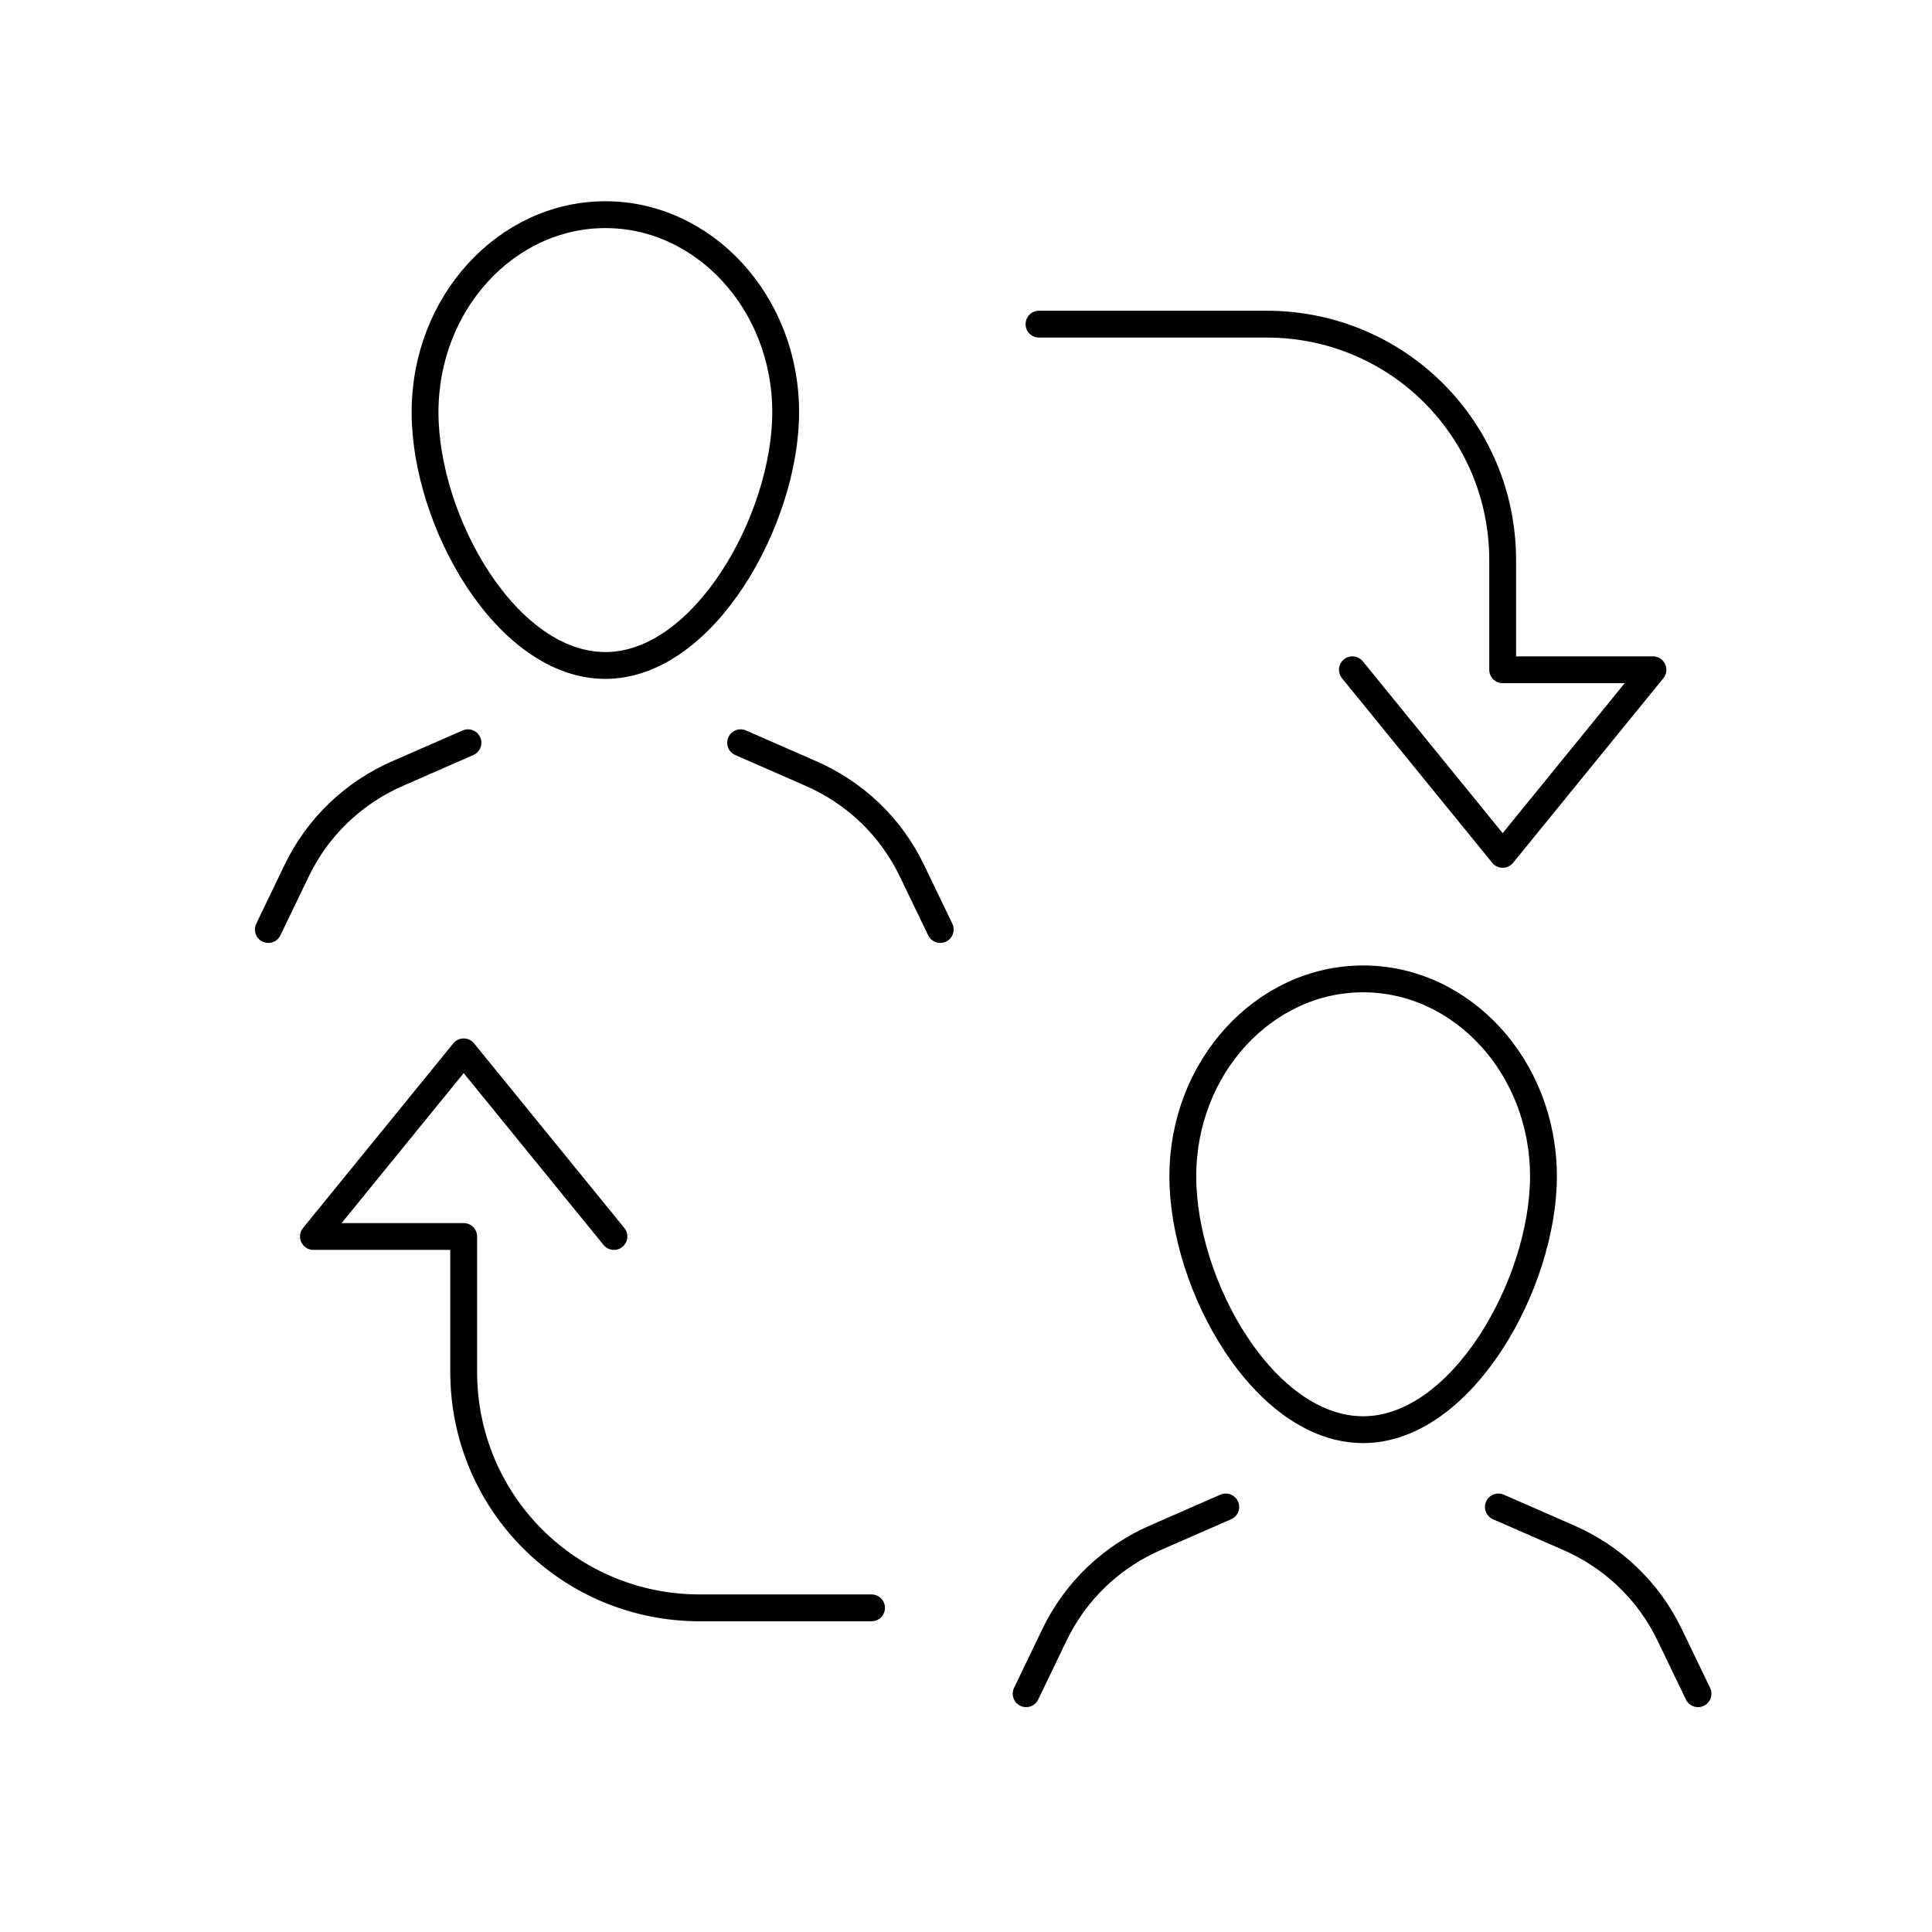 <svg xmlns="http://www.w3.org/2000/svg" viewBox="0 0 90 90" style="enable-background:new 0 0 90 90" xml:space="preserve"><path d="M36.6 19.2c0-5.1-3.8-9.2-8.4-9.2-4.6 0-8.4 4.1-8.4 9.2S23.6 31 28.2 31c4.6 0 8.4-6.8 8.4-11.8zm7.2 24.1-1.3-2.7c-1-2.1-2.7-3.7-4.8-4.6l-3.2-1.4m-22 8.7 1.3-2.7c1-2.1 2.7-3.7 4.8-4.6l3.2-1.4m50.1 20.2c0-5.1-3.8-9.2-8.4-9.2s-8.4 4.1-8.4 9.2 3.8 11.8 8.4 11.8 8.4-6.8 8.4-11.8zm7.2 24.1-1.3-2.7c-1-2.1-2.7-3.7-4.8-4.6l-3.2-1.4m-22 8.7 1.3-2.7c1-2.1 2.7-3.7 4.8-4.6l3.2-1.4m-8.7-55.1H59c6.1 0 11 4.9 11 11v5.1h7l-7 8.6-7-8.6M40.6 74.9h-8c-6.1 0-11-4.9-11-11v-6.3h-7l7-8.6 7 8.6" style="fill:none;stroke:#000;stroke-width:1.25;stroke-linecap:round;stroke-linejoin:round;stroke-miterlimit:10"/></svg>